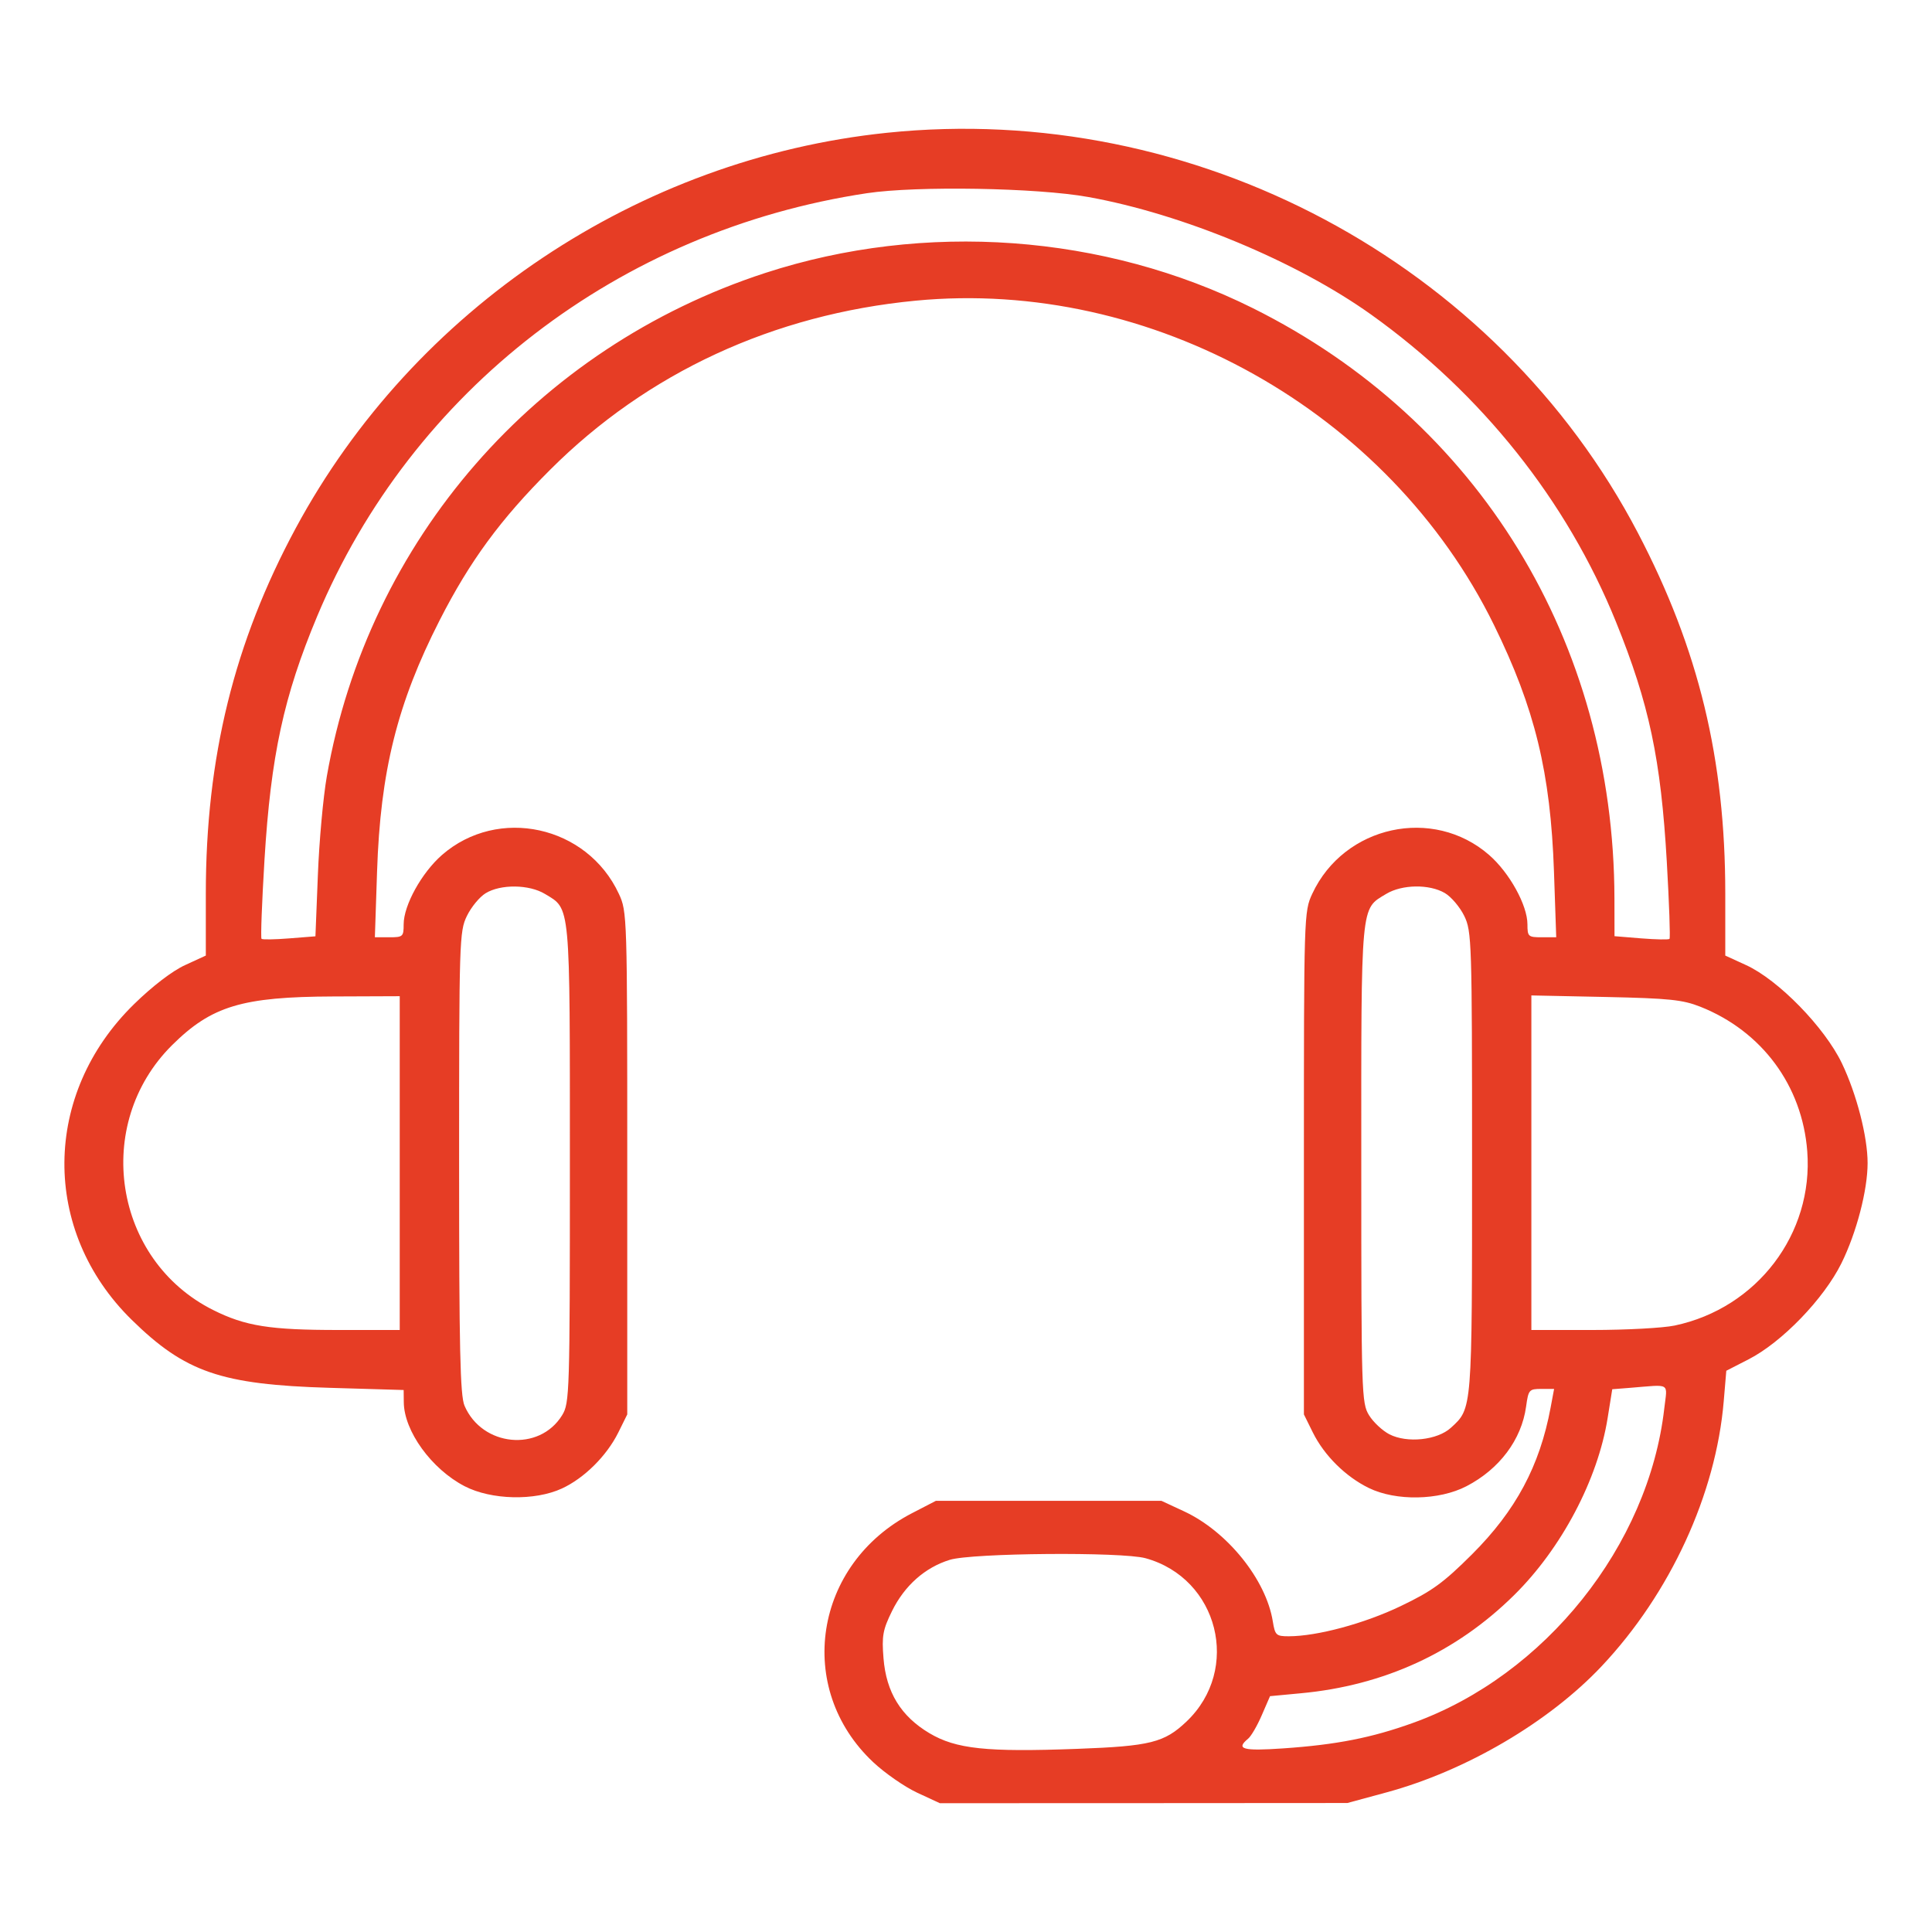 <svg width="30" height="30" viewBox="0 0 30 30" fill="none" xmlns="http://www.w3.org/2000/svg">
<path fill-rule="evenodd" clip-rule="evenodd" d="M13.771 2.062C9.917 2.462 6.43 4.794 4.594 8.198C3.636 9.975 3.196 11.761 3.196 13.876V14.838L2.874 14.986C2.678 15.075 2.367 15.313 2.083 15.591C0.654 16.986 0.637 19.113 2.045 20.494C2.875 21.308 3.433 21.5 5.116 21.55L6.268 21.584L6.27 21.773C6.273 22.221 6.701 22.812 7.215 23.078C7.628 23.292 8.305 23.308 8.726 23.113C9.072 22.953 9.42 22.608 9.601 22.244L9.74 21.963V18.06C9.74 14.211 9.738 14.154 9.609 13.878C9.116 12.818 7.733 12.516 6.862 13.277C6.547 13.553 6.268 14.057 6.268 14.353C6.268 14.544 6.257 14.554 6.045 14.554H5.821L5.855 13.533C5.906 11.978 6.169 10.921 6.827 9.631C7.296 8.712 7.769 8.067 8.542 7.295C10.05 5.788 12.009 4.881 14.217 4.669C17.878 4.317 21.57 6.387 23.199 9.706C23.834 10.999 24.077 11.998 24.13 13.533L24.165 14.554H23.942C23.73 14.554 23.718 14.544 23.718 14.353C23.718 14.057 23.44 13.553 23.124 13.277C22.253 12.516 20.871 12.818 20.377 13.878C20.248 14.154 20.247 14.211 20.247 18.06V21.963L20.386 22.244C20.563 22.601 20.894 22.929 21.254 23.105C21.674 23.311 22.346 23.299 22.771 23.078C23.284 22.812 23.626 22.355 23.697 21.842C23.733 21.58 23.744 21.567 23.934 21.567H24.132L24.078 21.856C23.909 22.763 23.538 23.456 22.857 24.136C22.412 24.579 22.238 24.706 21.749 24.94C21.184 25.211 20.45 25.408 20.011 25.408C19.816 25.408 19.799 25.392 19.764 25.177C19.66 24.527 19.057 23.78 18.386 23.468L18.035 23.305H16.284H14.532L14.159 23.498C12.636 24.288 12.337 26.217 13.56 27.364C13.74 27.533 14.046 27.745 14.24 27.836L14.594 28L17.758 27.999L20.922 27.997L21.53 27.832C22.762 27.498 24.051 26.742 24.87 25.873C25.935 24.743 26.645 23.202 26.766 21.758L26.806 21.285L27.151 21.108C27.668 20.844 28.32 20.169 28.594 19.615C28.828 19.141 29 18.482 29 18.06C29 17.65 28.83 16.99 28.601 16.511C28.333 15.952 27.615 15.216 27.113 14.986L26.79 14.838V13.876C26.79 11.786 26.378 10.082 25.435 8.278C23.235 4.07 18.539 1.567 13.771 2.062ZM16.898 3.059C18.363 3.322 20.136 4.06 21.291 4.885C23.005 6.11 24.331 7.774 25.093 9.657C25.608 10.929 25.79 11.788 25.882 13.381C25.919 14.027 25.938 14.566 25.924 14.579C25.911 14.593 25.713 14.589 25.485 14.571L25.07 14.537L25.069 13.951C25.061 9.962 22.961 6.532 19.456 4.786C17.141 3.633 14.359 3.432 11.884 4.238C8.324 5.398 5.717 8.39 5.075 12.054C5.019 12.373 4.956 13.062 4.936 13.586L4.898 14.539L4.493 14.571C4.27 14.589 4.075 14.592 4.061 14.578C4.046 14.564 4.067 14.011 4.107 13.349C4.206 11.734 4.405 10.813 4.924 9.572C6.395 6.058 9.616 3.579 13.462 3C14.236 2.884 16.101 2.915 16.898 3.059ZM8.462 13.881C8.862 14.123 8.849 13.981 8.849 18.073C8.849 21.642 8.844 21.787 8.729 21.975C8.375 22.551 7.486 22.464 7.213 21.828C7.145 21.669 7.129 20.948 7.129 18.051C7.129 14.614 7.133 14.461 7.25 14.223C7.316 14.086 7.447 13.927 7.541 13.87C7.774 13.727 8.216 13.732 8.462 13.881ZM22.435 13.867C22.534 13.925 22.669 14.084 22.736 14.221C22.853 14.461 22.858 14.608 22.858 18.051C22.858 21.915 22.862 21.866 22.53 22.17C22.319 22.363 21.851 22.413 21.575 22.272C21.467 22.216 21.324 22.083 21.258 21.975C21.142 21.787 21.138 21.642 21.138 18.073C21.137 13.981 21.124 14.123 21.524 13.881C21.77 13.732 22.194 13.726 22.435 13.867ZM6.207 18.06V20.652H5.258C4.19 20.652 3.811 20.592 3.312 20.343C1.761 19.569 1.433 17.459 2.672 16.229C3.285 15.621 3.759 15.478 5.178 15.473L6.207 15.469V18.06ZM26.404 15.633C27.36 16.013 27.985 16.858 28.063 17.877C28.161 19.159 27.282 20.314 26.004 20.583C25.825 20.621 25.251 20.652 24.729 20.652H23.779V18.055V15.457L24.932 15.481C25.92 15.502 26.129 15.524 26.404 15.633ZM25.843 21.869C25.6 23.999 23.991 26.014 21.944 26.752C21.298 26.985 20.752 27.092 19.924 27.149C19.299 27.192 19.184 27.161 19.38 26.999C19.427 26.961 19.523 26.796 19.593 26.633L19.721 26.338L20.199 26.293C21.492 26.173 22.611 25.658 23.511 24.769C24.246 24.044 24.81 22.976 24.963 22.021L25.035 21.572L25.314 21.55C25.954 21.499 25.89 21.46 25.843 21.869ZM17.788 24.196C18.921 24.508 19.276 25.922 18.424 26.732C18.08 27.059 17.861 27.114 16.729 27.156C15.318 27.209 14.844 27.158 14.432 26.913C13.989 26.649 13.761 26.278 13.719 25.749C13.691 25.403 13.708 25.308 13.852 25.015C14.047 24.62 14.363 24.34 14.748 24.221C15.095 24.114 17.421 24.095 17.788 24.196Z" fill="#E63D25"/>
</svg>
